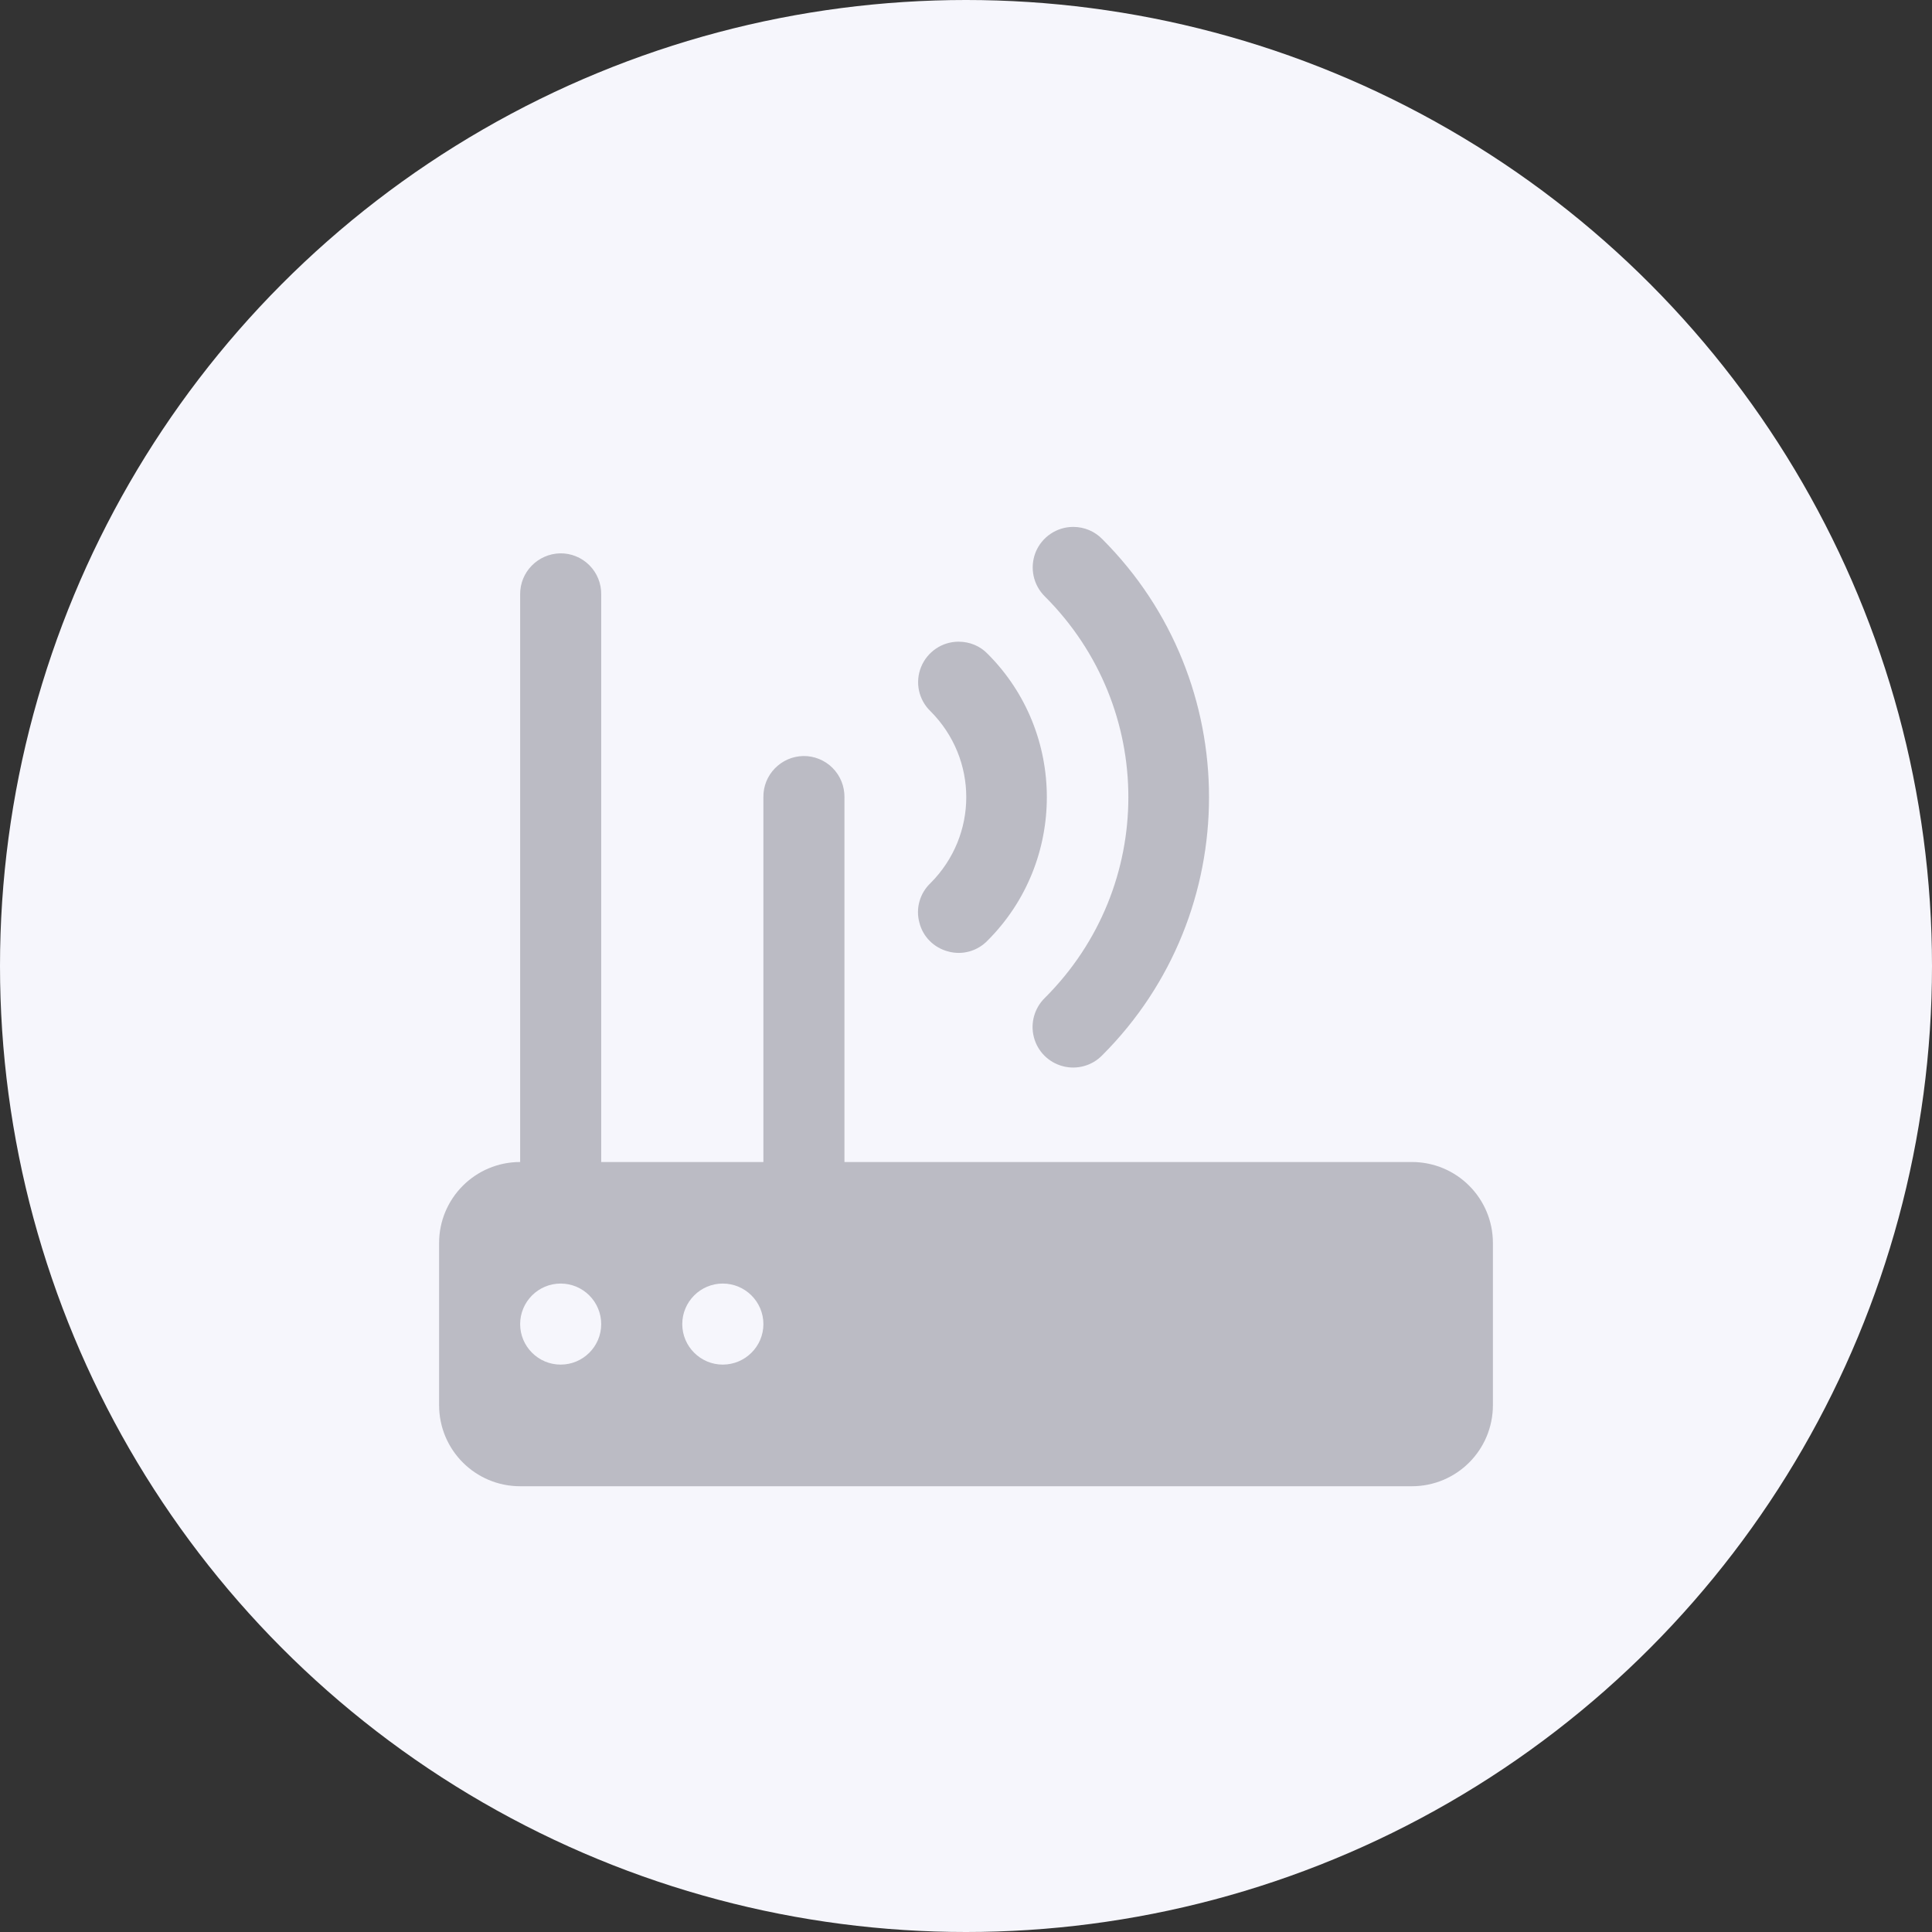 <svg width="22" height="22" viewBox="0 0 22 22" fill="none" xmlns="http://www.w3.org/2000/svg">
<rect x="0" y="0" width="22" height="22" fill="#333333" stroke="none"/>
<circle cx="11" cy="11" r="11" fill="#F6F6FC"/>
<path d="M12.221 6C12.033 6 11.864 6.114 11.793 6.288C11.723 6.464 11.765 6.662 11.9 6.794C13.165 8.059 13.165 10.097 11.9 11.361C11.779 11.478 11.731 11.651 11.773 11.811C11.815 11.973 11.941 12.099 12.103 12.141C12.264 12.184 12.438 12.135 12.553 12.015C14.172 10.396 14.172 7.759 12.553 6.14C12.466 6.05 12.347 6 12.221 6ZM6.378 6.301C6.124 6.307 5.92 6.515 5.923 6.77V13.232C5.413 13.232 5 13.645 5 14.155V16C5 16.511 5.413 16.924 5.923 16.924H16.077C16.588 16.924 17 16.511 17 16V14.155C17 13.645 16.588 13.232 16.077 13.232H9.616V9.077C9.617 8.953 9.569 8.833 9.48 8.744C9.392 8.656 9.271 8.607 9.147 8.609C8.893 8.614 8.689 8.824 8.693 9.077V13.232H6.846V6.77C6.848 6.646 6.8 6.525 6.711 6.436C6.622 6.347 6.502 6.299 6.378 6.301ZM10.915 7.307C10.728 7.307 10.56 7.421 10.489 7.594C10.418 7.768 10.459 7.967 10.595 8.098C11.139 8.643 11.139 9.512 10.595 10.057C10.474 10.172 10.425 10.345 10.469 10.505C10.509 10.668 10.637 10.794 10.799 10.835C10.959 10.879 11.132 10.83 11.247 10.709C12.145 9.811 12.145 8.344 11.247 7.446C11.161 7.356 11.042 7.307 10.915 7.307ZM6.384 14.616C6.639 14.616 6.846 14.823 6.846 15.078C6.846 15.332 6.639 15.539 6.384 15.539C6.13 15.539 5.923 15.332 5.923 15.078C5.923 14.823 6.13 14.616 6.384 14.616ZM8.23 14.616C8.485 14.616 8.693 14.823 8.693 15.078C8.693 15.332 8.485 15.539 8.23 15.539C7.977 15.539 7.769 15.332 7.769 15.078C7.769 14.823 7.977 14.616 8.23 14.616Z" fill="#BBBBC4"/>
</svg>
